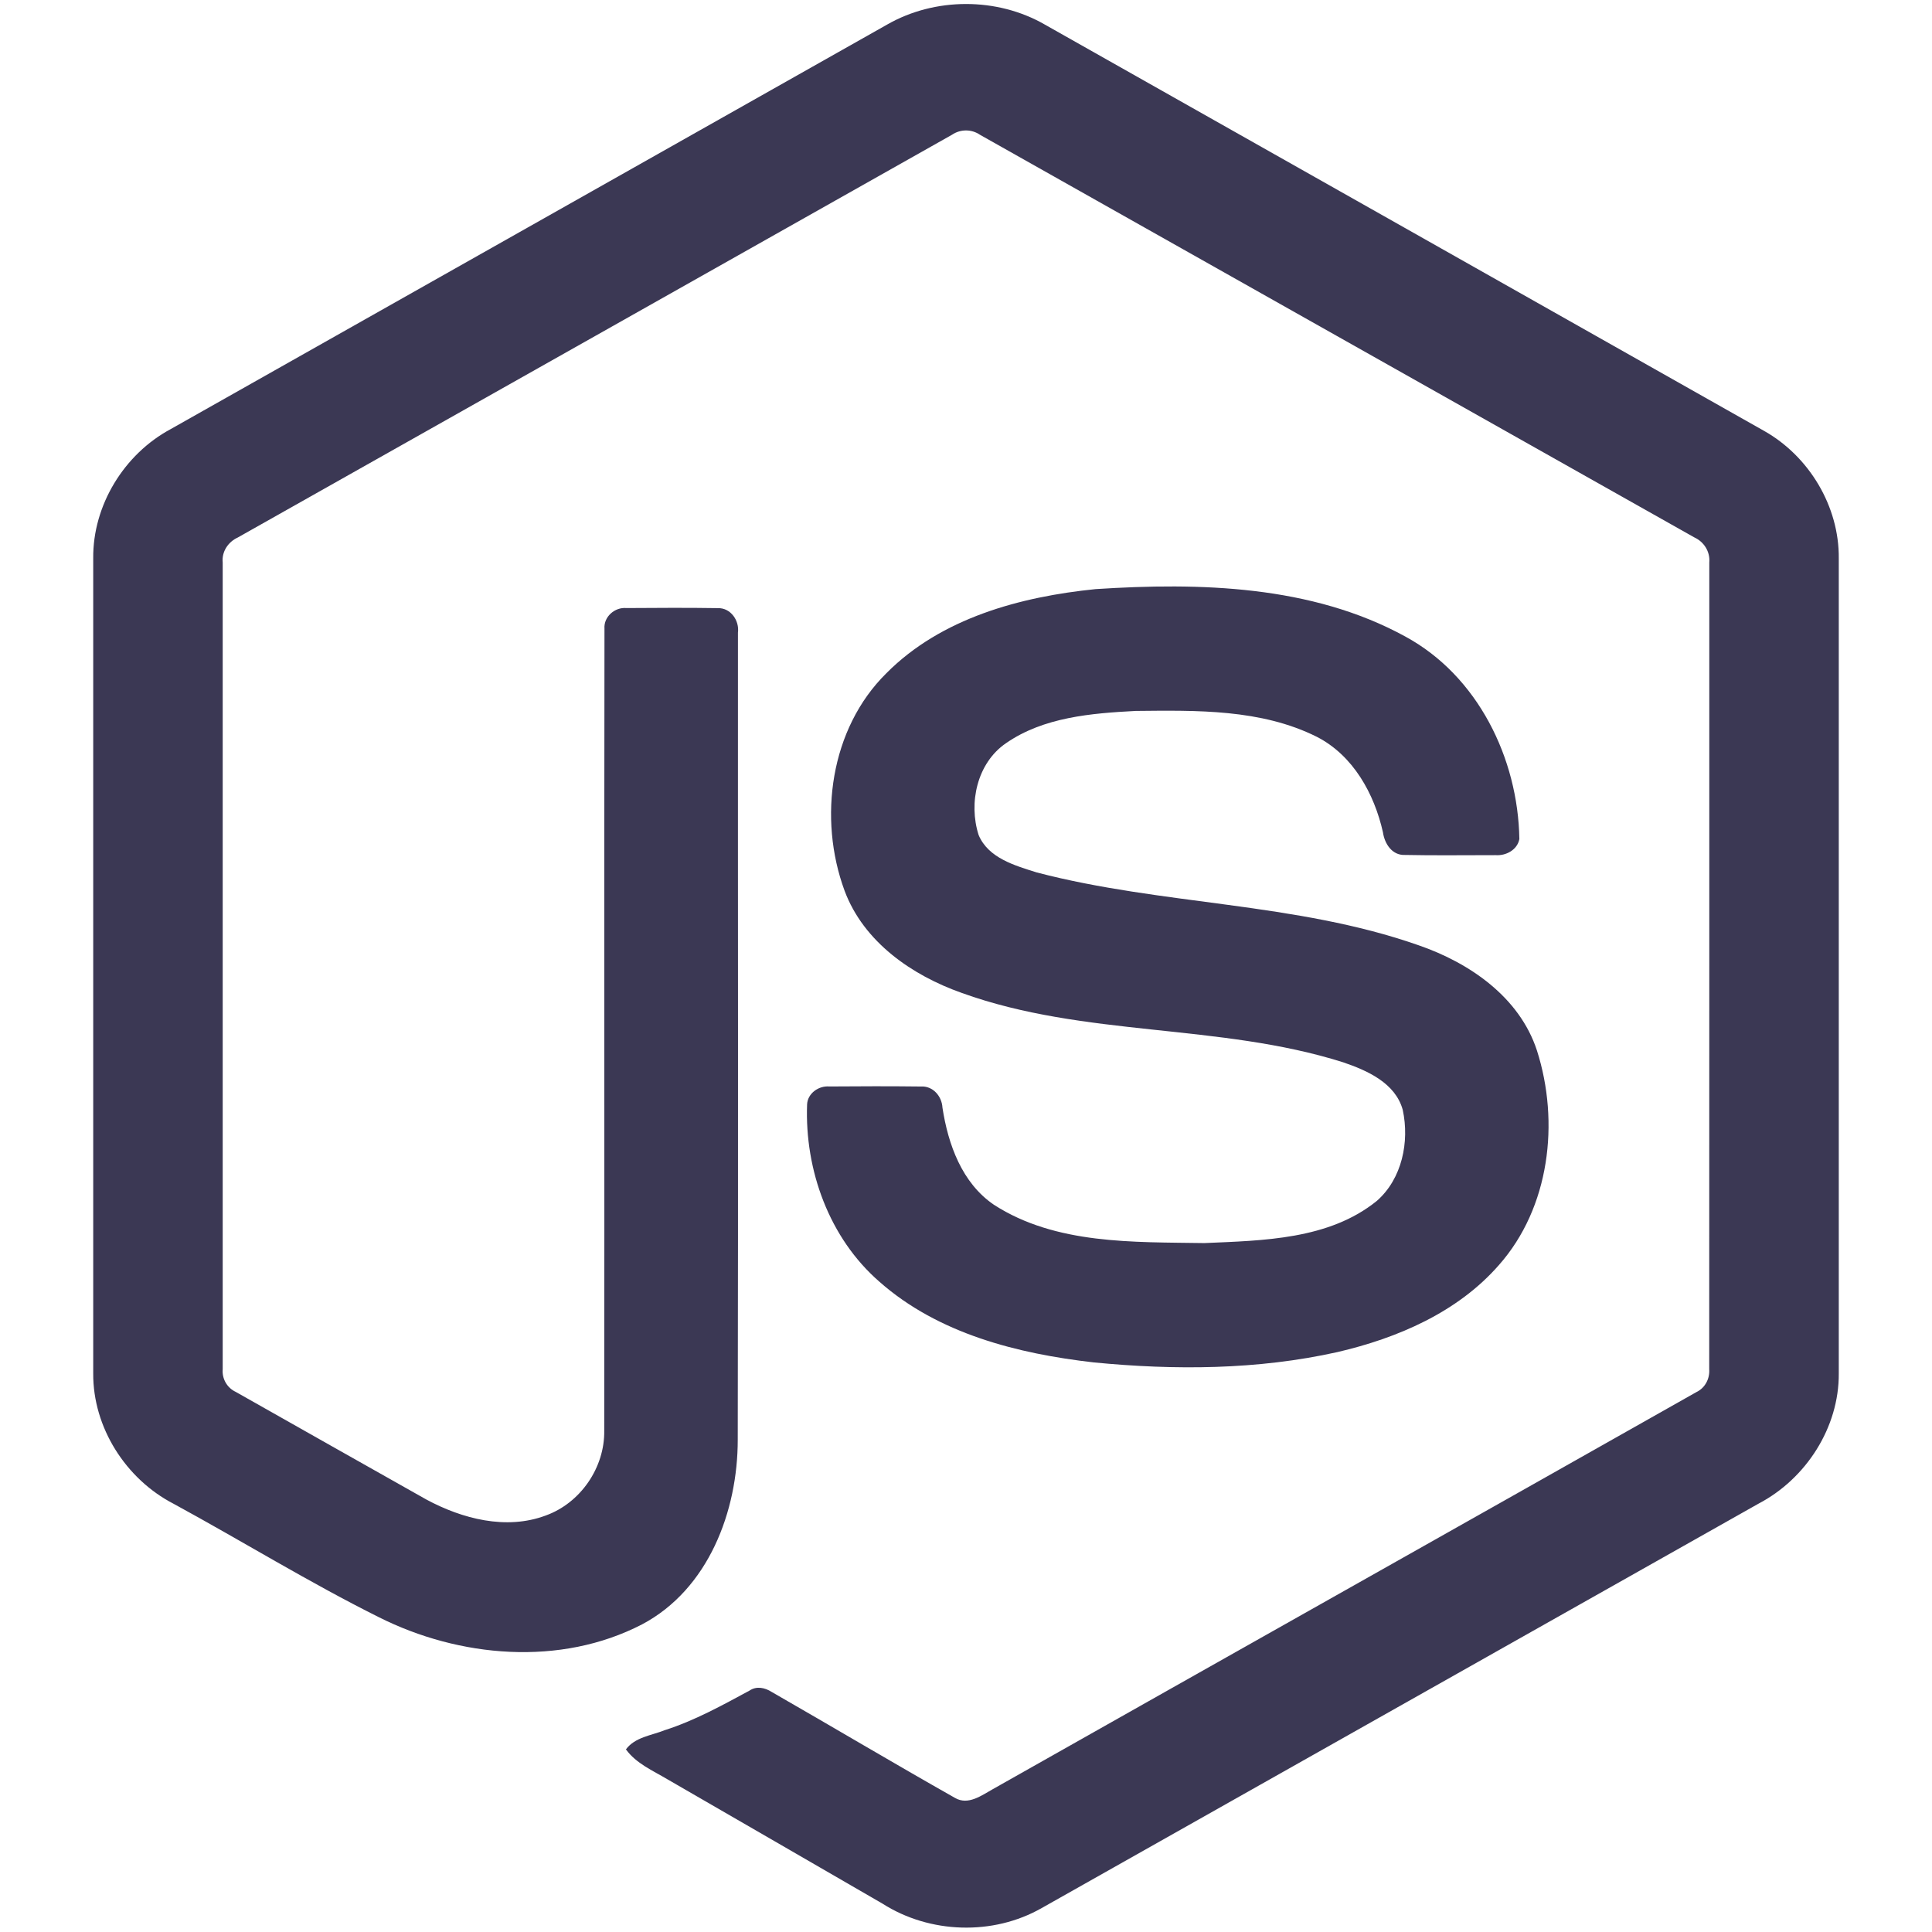 <svg width="48" height="48" viewBox="0 0 48 48" fill="none" xmlns="http://www.w3.org/2000/svg">
<path d="M22.043 0.609C23.228 -0.069 24.772 -0.072 25.956 0.609C31.912 3.975 37.871 7.336 43.826 10.704C44.947 11.335 45.696 12.581 45.684 13.872V34.122C45.693 35.466 44.869 36.742 43.688 37.359C37.751 40.706 31.817 44.058 25.881 47.405C24.671 48.096 23.097 48.043 21.925 47.295C20.145 46.263 18.362 45.236 16.582 44.206C16.218 43.989 15.808 43.816 15.551 43.463C15.778 43.157 16.184 43.119 16.514 42.986C17.257 42.749 17.94 42.37 18.622 42.002C18.795 41.884 19.005 41.929 19.171 42.035C20.693 42.908 22.201 43.806 23.729 44.67C24.055 44.858 24.384 44.608 24.663 44.453C30.489 41.16 36.322 37.88 42.147 34.586C42.363 34.483 42.482 34.253 42.465 34.017C42.469 27.337 42.466 20.656 42.467 13.976C42.491 13.707 42.336 13.461 42.094 13.351C36.177 10.019 30.264 6.682 24.348 3.349C24.246 3.279 24.125 3.241 24 3.241C23.876 3.241 23.754 3.278 23.652 3.348C17.736 6.682 11.824 10.022 5.908 13.354C5.667 13.464 5.505 13.707 5.533 13.976C5.534 20.656 5.533 27.337 5.533 34.018C5.523 34.133 5.548 34.249 5.606 34.35C5.663 34.45 5.75 34.531 5.855 34.58C7.434 35.475 9.014 36.364 10.594 37.256C11.484 37.735 12.576 38.02 13.557 37.653C14.422 37.343 15.028 36.46 15.012 35.541C15.02 28.9 15.008 22.258 15.018 15.618C14.996 15.323 15.276 15.08 15.563 15.107C16.321 15.102 17.081 15.097 17.839 15.109C18.156 15.102 18.373 15.42 18.334 15.717C18.331 22.4 18.343 29.083 18.329 35.766C18.331 37.547 17.599 39.485 15.952 40.357C13.922 41.408 11.414 41.185 9.409 40.177C7.673 39.311 6.016 38.288 4.311 37.36C3.126 36.747 2.307 35.465 2.316 34.122V13.872C2.303 12.555 3.082 11.285 4.237 10.663C10.173 7.313 16.108 3.961 22.043 0.609Z" fill="#3B3854"/>
<path d="M27.222 14.636C29.811 14.47 32.582 14.538 34.912 15.813C36.716 16.79 37.716 18.842 37.748 20.846C37.697 21.116 37.415 21.265 37.157 21.246C36.406 21.245 35.654 21.257 34.903 21.241C34.584 21.253 34.399 20.96 34.359 20.678C34.143 19.719 33.62 18.77 32.718 18.307C31.333 17.613 29.726 17.648 28.216 17.663C27.113 17.721 25.927 17.817 24.993 18.465C24.275 18.957 24.058 19.948 24.314 20.747C24.555 21.32 25.217 21.505 25.759 21.676C28.878 22.492 32.185 22.411 35.245 23.485C36.512 23.922 37.752 24.773 38.185 26.1C38.753 27.878 38.504 30.003 37.239 31.431C36.213 32.605 34.719 33.245 33.229 33.592C31.246 34.034 29.189 34.045 27.176 33.849C25.283 33.633 23.312 33.136 21.851 31.846C20.601 30.761 19.991 29.07 20.052 27.438C20.066 27.163 20.34 26.971 20.604 26.993C21.361 26.987 22.117 26.985 22.874 26.994C23.176 26.973 23.4 27.234 23.415 27.518C23.555 28.432 23.898 29.391 24.695 29.933C26.232 30.924 28.161 30.856 29.922 30.884C31.38 30.82 33.017 30.8 34.207 29.836C34.835 29.286 35.021 28.366 34.851 27.575C34.668 26.907 33.969 26.596 33.368 26.392C30.288 25.418 26.945 25.771 23.895 24.669C22.657 24.232 21.459 23.404 20.984 22.132C20.32 20.332 20.624 18.105 22.022 16.726C23.384 15.354 25.352 14.825 27.222 14.636Z" fill="#3B3854"/>
</svg>
